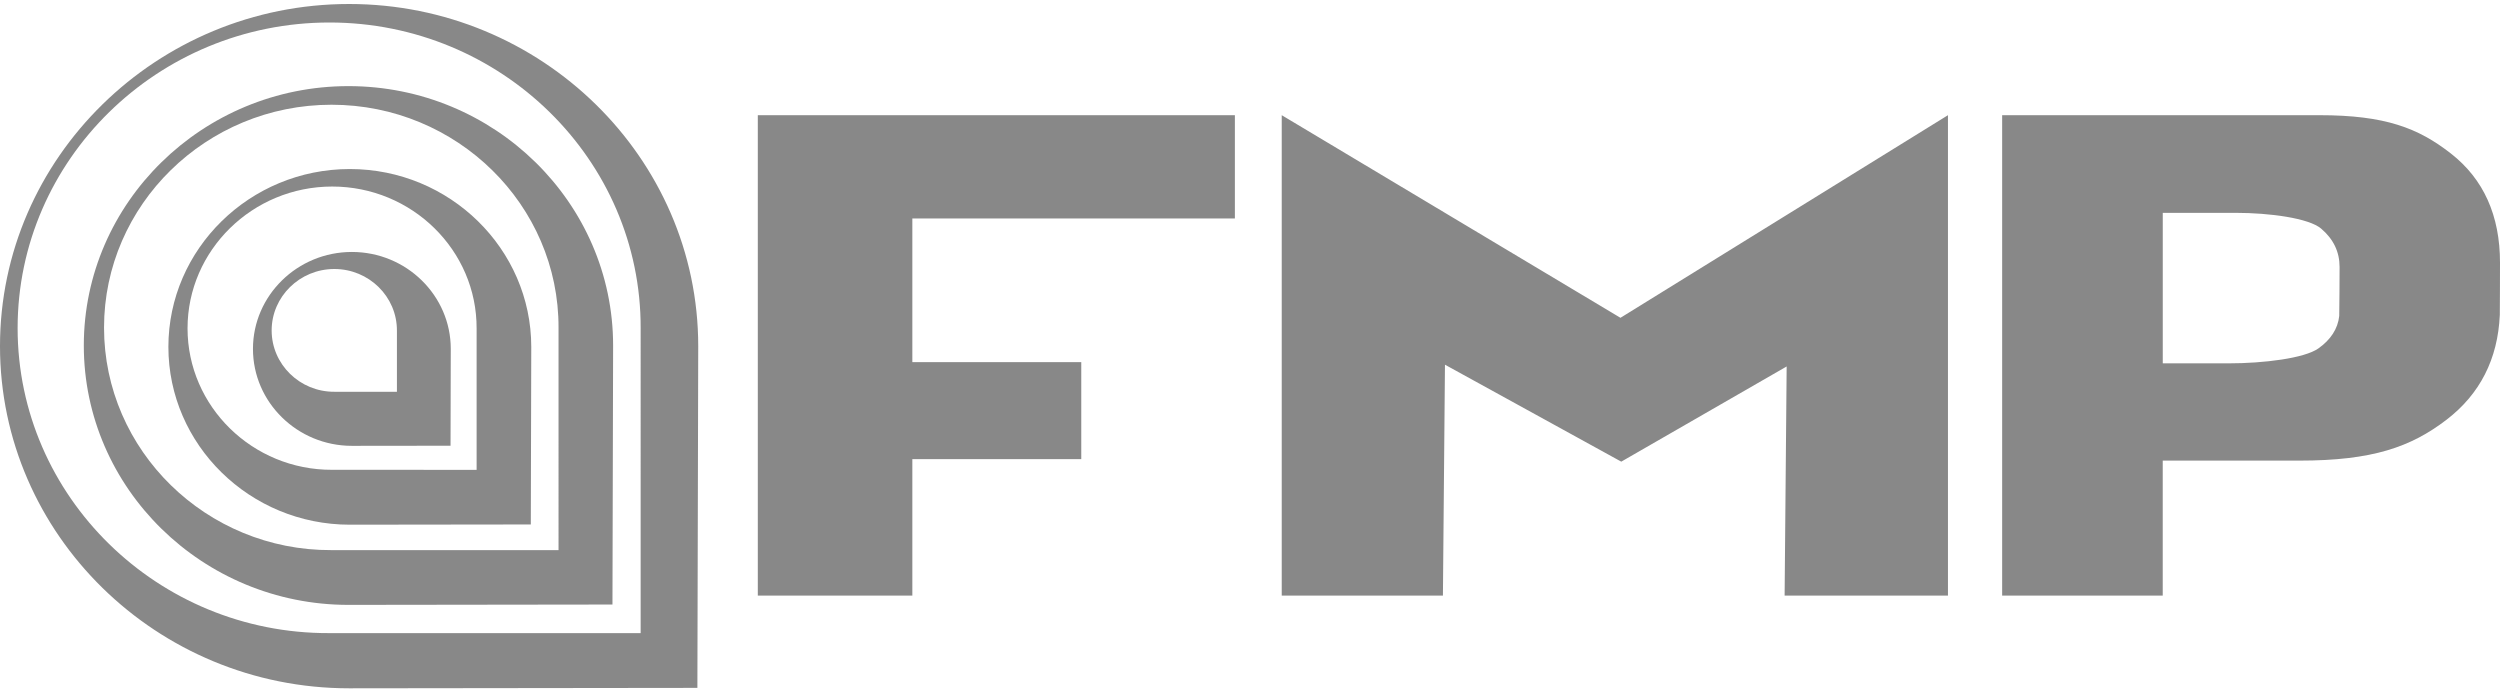 <svg version="1.1" xmlns="http://www.w3.org/2000/svg" xmlns:xlink="http://www.w3.org/1999/xlink" x="0px" y="0px"
	 width="65px" height="18px" viewBox="0 0 65 18" enable-background="new 0 0 65 18" xml:space="preserve">
<g>
	<path fill="#888888" d="M9.149,6.551c-1.417,0-2.572,1.132-2.572,2.52c0,1.389,1.155,2.521,2.572,2.521l2.565-0.003l0.006-2.518
		C11.721,7.683,10.565,6.551,9.149,6.551z M10.321,10.187l-1.628-0.001C7.796,10.19,7.063,9.472,7.063,8.592
		c0-0.88,0.732-1.598,1.63-1.598s1.63,0.718,1.627,1.601V10.187z"/>
	<path fill="#888888" d="M9.095,4.395c-2.598,0-4.717,2.077-4.717,4.624c0,2.546,2.119,4.623,4.717,4.623l4.706-0.006l0.012-4.617
		C13.812,6.472,11.693,4.395,9.095,4.395z M12.392,12.216l-3.756-0.001c-2.07,0.008-3.76-1.647-3.76-3.678
		c0-2.03,1.69-3.687,3.762-3.687s3.762,1.656,3.754,3.692V12.216z"/>
	<path fill="#888888" d="M9.077,0.104C4.078,0.104,0,4.101,0,9c0,4.899,4.078,8.896,9.077,8.896l9.055-0.011L18.154,9
		C18.154,4.101,14.077,0.104,9.077,0.104z M16.657,16.461H8.561c-4.461,0.017-8.103-3.553-8.103-7.93
		c0-4.376,3.642-7.946,8.108-7.946s8.108,3.57,8.091,7.958V16.461z"/>
	<path fill="#888888" d="M9.06,2.239c-3.79,0-6.881,3.03-6.881,6.744s3.091,6.744,6.881,6.744l6.864-0.009l0.017-6.735
		C15.941,5.269,12.85,2.239,9.06,2.239z M14.521,14.303H8.616c-3.254,0.013-5.911-2.592-5.911-5.784
		c0-3.193,2.657-5.796,5.915-5.796c3.257,0,5.915,2.604,5.902,5.805V14.303z"/>
	<path fill-rule="evenodd" clip-rule="evenodd" fill="#888888" d="M19.703,2.995h12.404V5.68h-8.386v3.736h4.392v2.521h-4.392v3.549
		h-4.018V2.995L19.703,2.995z M33.325,2.995l8.807,5.268l8.515-5.268v12.49H46.4l0.053-5.957l-4.3,2.475l-4.584-2.521l-0.053,6.003
		h-4.191V2.995L33.325,2.995z M52.056,2.995h8.253c1.705,0,2.568,0.334,3.415,0.997C64.573,4.655,65,5.604,65,6.829
		c0,0.079-0.002,1.285-0.005,1.359c-0.051,1.149-0.518,2.06-1.385,2.725c-0.924,0.708-1.925,1.063-3.822,1.063h-3.557v3.509h-4.175
		V2.995L52.056,2.995z M56.231,9.447h1.714c0.907,0,1.967-0.13,2.333-0.388c0.318-0.225,0.506-0.508,0.542-0.844
		c0.005-0.046,0.009-1.224,0.009-1.274c0-0.393-0.159-0.724-0.479-0.997c-0.319-0.272-1.341-0.41-2.219-0.41h-1.899V9.447
		L56.231,9.447z"/>
</g>
</svg>
